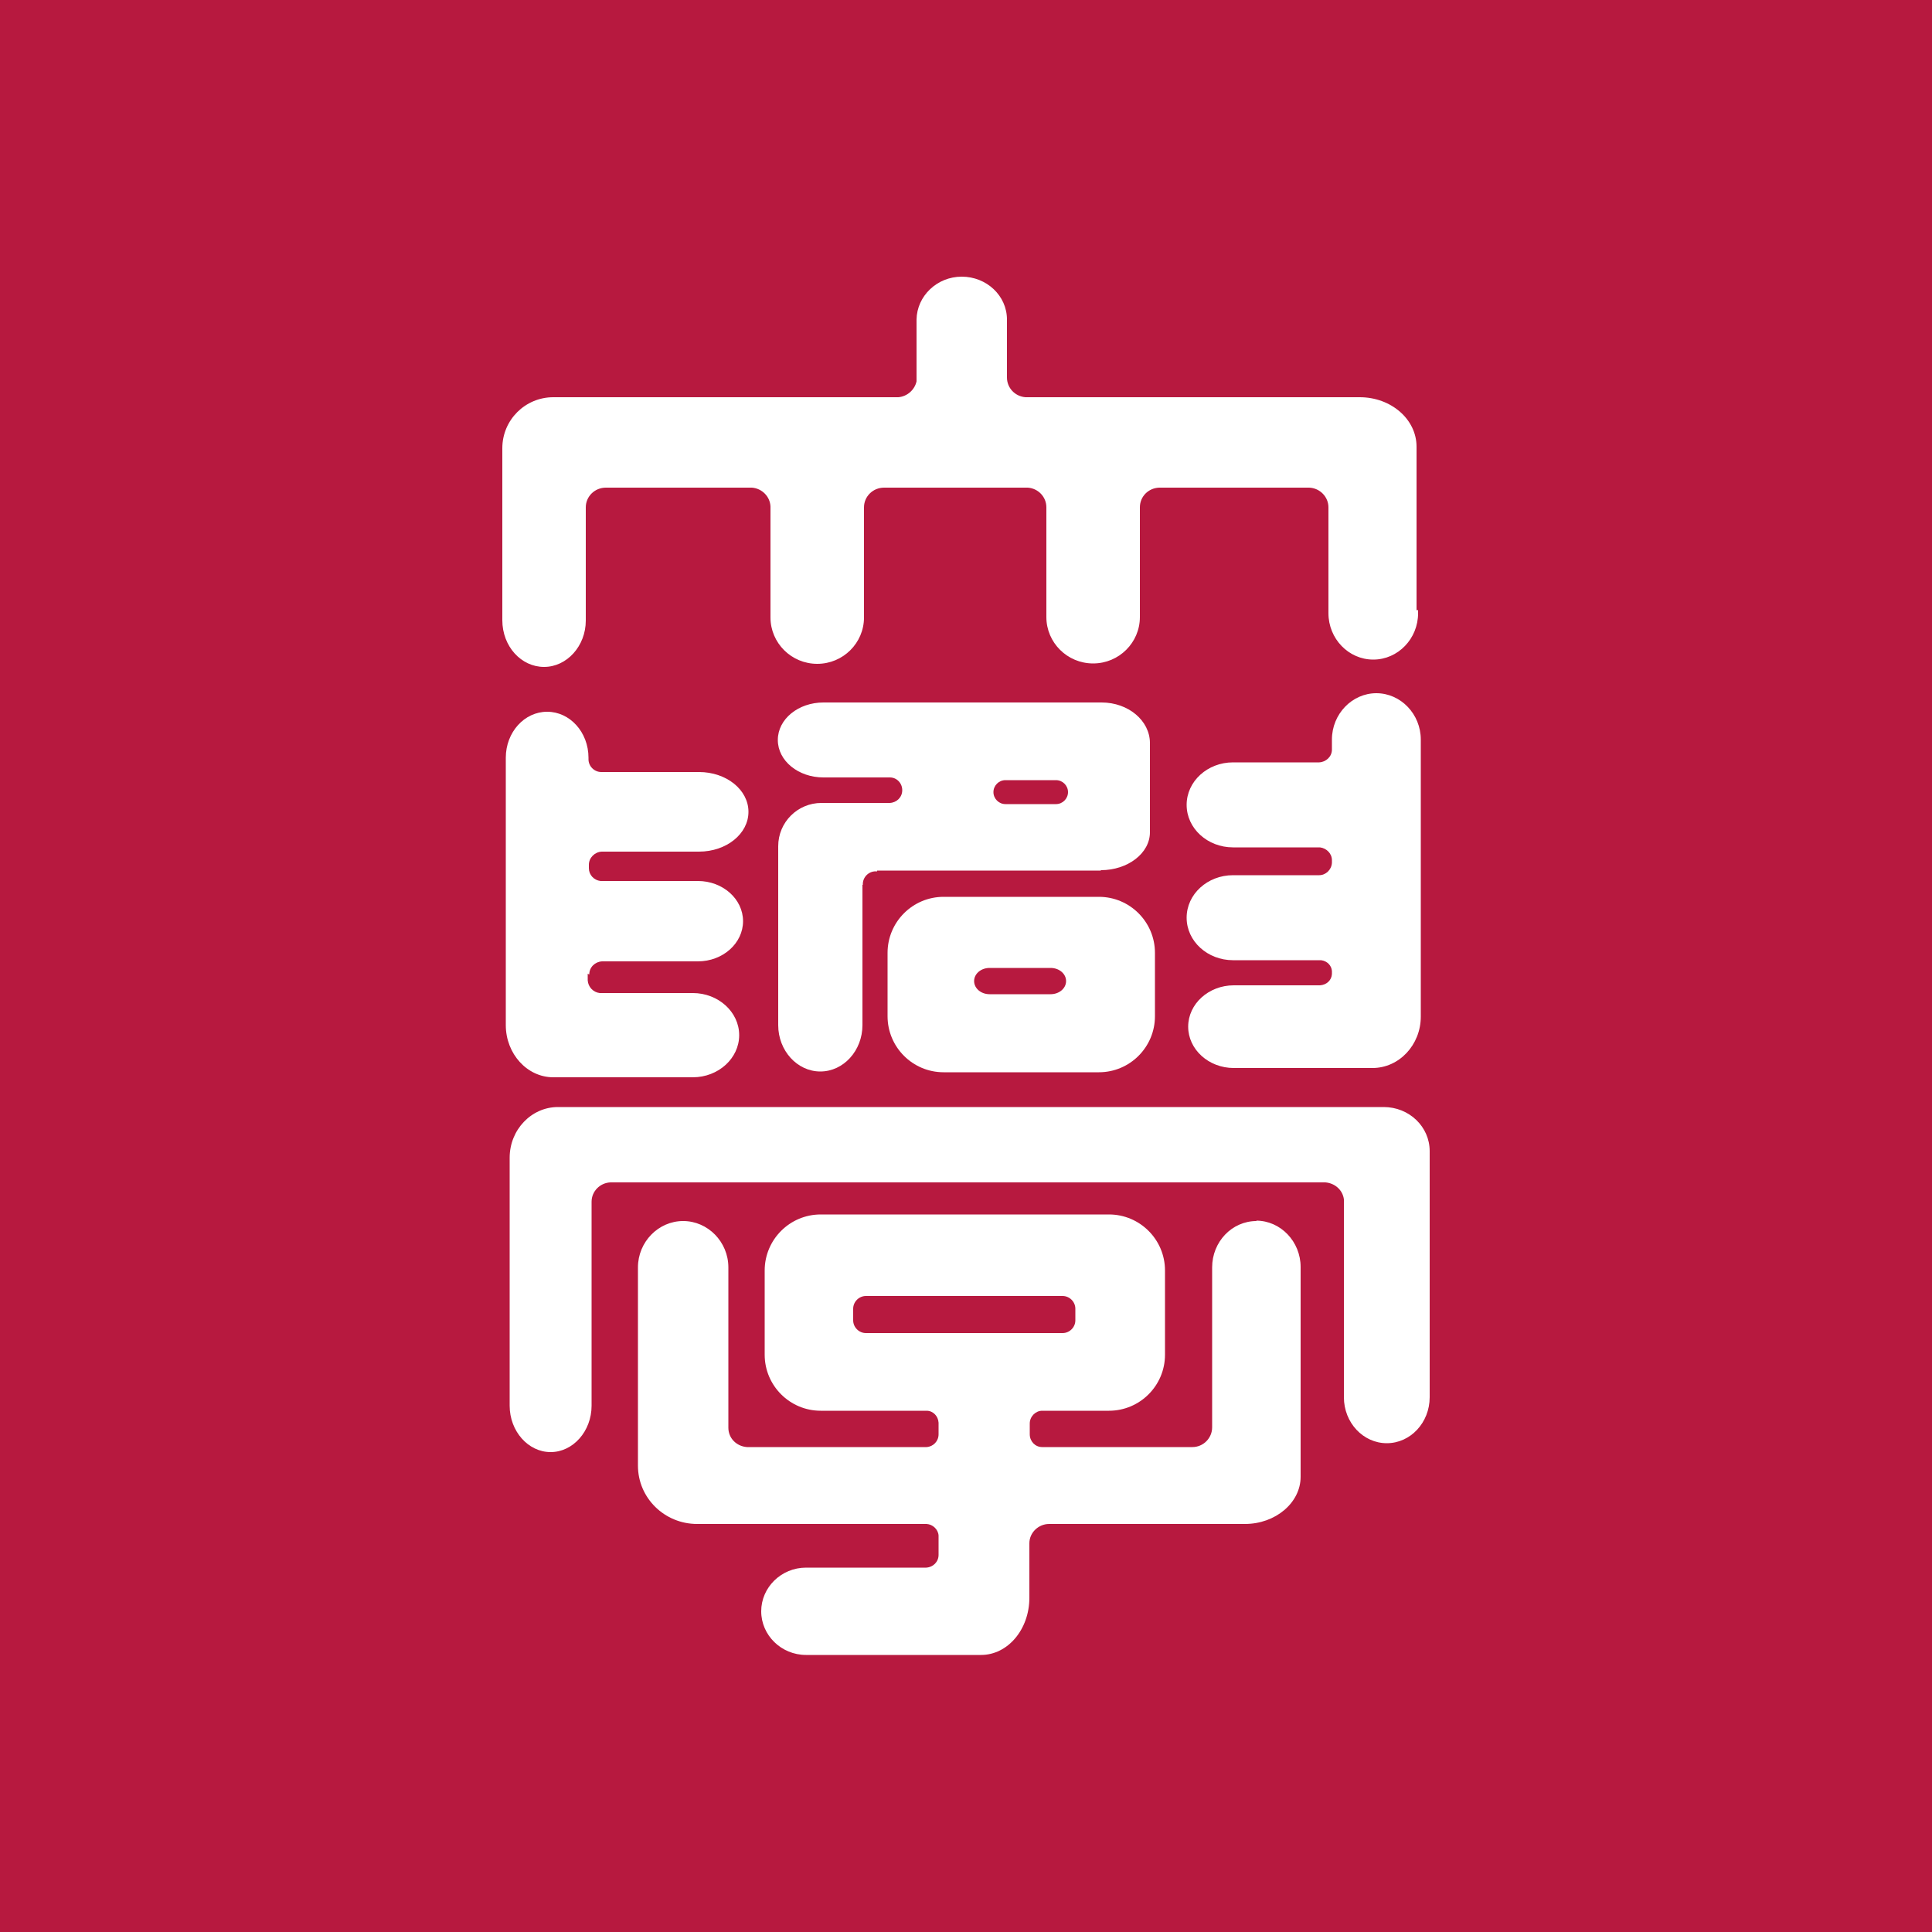 <?xml version="1.0" encoding="UTF-8"?><svg xmlns="http://www.w3.org/2000/svg" width="50" height="50" viewBox="0 0 50 50" preserveAspectRatio="xMinYMid"><defs><style>.d{fill:#fff;}.e{fill:#b7193f;}</style></defs><g id="a"/><g id="b"><g id="c"><g><rect class="e" y="0" width="50" height="50"/><g><path class="d" d="M36.77,19.23s0-.06,0-.09c0-.66-.52-1.2-1.15-1.2s-1.15,.54-1.15,1.2c0,.03,0,.05,0,.08v.18c0,.18-.15,.32-.33,.33h-2.15s-.06,0-.08,0c-.66,0-1.2,.49-1.2,1.1s.54,1.1,1.2,1.1c.03,0,.05,0,.08,0h2.17c.17,.02,.31,.16,.31,.33v.07c-.01,.18-.16,.32-.33,.32h-2.15s-.06,0-.08,0c-.66,0-1.2,.49-1.2,1.1s.54,1.1,1.2,1.1c.03,0,.05,0,.08,0h2.2c.16,.02,.27,.14,.28,.28h0v.08c-.01,.16-.14,.28-.31,.29h-2.15s-.06,0-.08,0c-.65,0-1.18,.48-1.18,1.07s.53,1.07,1.18,1.07c.03,0,.05,0,.08,0h3.51c.69,0,1.25-.6,1.25-1.33h0v-7.04"/><path class="d" d="M15.25,25.22c0-.19,.15-.33,.33-.34h2.4s.05,0,.08,0c.65,0,1.17-.47,1.17-1.04s-.52-1.04-1.17-1.04c-.03,0-.05,0-.08,0h-2.44c-.17-.02-.3-.16-.3-.33h0v-.09h0c0-.18,.15-.33,.33-.34h2.43s.06,0,.09,0c.71,0,1.28-.46,1.28-1.03s-.57-1.03-1.28-1.03c-.03,0-.06,0-.09,0h-2.44c-.18,0-.33-.15-.33-.33h0s0-.02,0-.04c0-.66-.48-1.19-1.07-1.19s-1.07,.53-1.07,1.19c0,.03,0,.05,0,.08v6.84h0c0,.74,.55,1.35,1.23,1.35h3.52s.06,0,.09,0c.66,0,1.2-.49,1.2-1.09s-.54-1.09-1.2-1.09c-.03,0-.05,0-.08,0h-2.33c-.17-.02-.3-.16-.31-.33h0v-.17h0"/><path class="d" d="M37,36.07v-6.28c0-.63-.53-1.14-1.19-1.14H14.44c-.69,0-1.25,.59-1.25,1.31v6.33s0,.06,0,.09c0,.66,.48,1.2,1.06,1.2s1.06-.54,1.06-1.2c0-.03,0-.06,0-.08v-5.2c0-.27,.22-.49,.49-.5h18.5c.25,.02,.45,.2,.48,.44v5.04s0,.05,0,.08c0,.66,.5,1.19,1.11,1.19s1.11-.53,1.11-1.19c0-.03,0-.05,0-.08"/><path class="d" d="M36.66,15.79v-4.23h0c0-.71-.66-1.28-1.47-1.28h-8.65c-.27-.02-.48-.24-.48-.51v-1.5h0c0-.62-.53-1.11-1.17-1.11s-1.16,.5-1.17,1.11h0v1.6c-.05,.22-.24,.39-.47,.41H14.32c-.73,0-1.32,.59-1.32,1.32v4.45h0c0,.68,.49,1.21,1.08,1.21s1.08-.54,1.08-1.2h0v-2.93h0c0-.28,.23-.51,.52-.51h3.78c.26,.02,.47,.23,.48,.49v2.79s0,.06,0,.08c0,.66,.54,1.2,1.21,1.2s1.21-.54,1.21-1.2c0-.03,0-.06,0-.09v-2.76c0-.28,.23-.51,.52-.51h3.72c.27,.02,.48,.24,.48,.51v2.76s0,.05,0,.08c0,.66,.54,1.2,1.21,1.2s1.21-.54,1.21-1.2c0-.03,0-.06,0-.09v-2.75h0c0-.28,.22-.5,.5-.51h3.88c.28,.01,.5,.24,.5,.51h0v2.66s0,.06,0,.08c0,.66,.52,1.2,1.16,1.2s1.16-.54,1.16-1.2c0-.03,0-.06,0-.08"/><path class="d" d="M22.41,34.5c-.18,0-.33-.15-.33-.33v-.3c0-.18,.15-.33,.33-.33h5.09c.18,0,.33,.15,.33,.33v.3c0,.18-.15,.33-.33,.33h-5.09m10.11-2.9c-.64,0-1.15,.54-1.15,1.2,0,.03,0,.05,0,.08v4.06h0c0,.28-.23,.51-.51,.51h-3.89c-.18,0-.32-.15-.32-.33h0v-.28c0-.18,.15-.33,.32-.33h1.73c.8,0,1.45-.65,1.45-1.45v-2.18c0-.8-.65-1.45-1.45-1.45h-7.46c-.8,0-1.45,.65-1.45,1.45v2.18c0,.8,.65,1.45,1.45,1.45h2.74c.17,0,.3,.14,.31,.31v.3c0,.18-.14,.32-.31,.33h-4.65c-.27-.02-.48-.23-.48-.5v-4.06s0-.06,0-.09c0-.66-.53-1.2-1.17-1.2s-1.17,.54-1.17,1.2c0,.03,0,.06,0,.08v5.05c0,.84,.69,1.51,1.53,1.51h5.94c.16,.01,.3,.14,.31,.3v.5c0,.18-.14,.32-.32,.33h-3.03s-.05,0-.08,0c-.64,0-1.16,.51-1.16,1.13s.52,1.13,1.16,1.13c.03,0,.05,0,.08,0h4.45c.69,0,1.25-.66,1.25-1.48v-1.41c0-.28,.24-.5,.51-.5h5.07c.79,0,1.44-.55,1.44-1.22h0v-5.35s0-.05,0-.08c0-.66-.52-1.2-1.15-1.2Z"/><path class="d" d="M27.19,25.73h-1.58c-.22,0-.4-.15-.4-.34s.18-.34,.4-.34h1.58c.22,0,.4,.15,.4,.34s-.18,.34-.4,.34m1.25-2.52h-4.02c-.8,0-1.45,.65-1.45,1.45v1.64c0,.8,.65,1.45,1.45,1.45h4.02c.8,0,1.45-.65,1.45-1.45v-1.64c0-.8-.65-1.45-1.45-1.45Z"/><path class="d" d="M26.02,20.19h1.31c.17,0,.31,.14,.31,.31s-.14,.31-.31,.31h-1.31c-.17,0-.31-.14-.31-.31s.14-.31,.31-.31m2.47,2.33h0c.7,0,1.27-.44,1.27-.98v-2.31h0c0-.58-.56-1.05-1.25-1.05h-7.12s-.05,0-.08,0c-.65,0-1.18,.43-1.18,.97s.53,.97,1.18,.97c.03,0,.05,0,.08,0h1.64c.18,0,.32,.15,.32,.33s-.14,.32-.32,.33h-1.77c-.62,0-1.12,.5-1.12,1.12h0v4.54s0,.06,0,.09c0,.66,.49,1.2,1.09,1.2s1.09-.54,1.09-1.2c0-.03,0-.06,0-.08v-3.55h.01v-.02h0c0-.18,.15-.33,.33-.33h.04v-.02h5.79Z"/></g></g></g></g></svg>